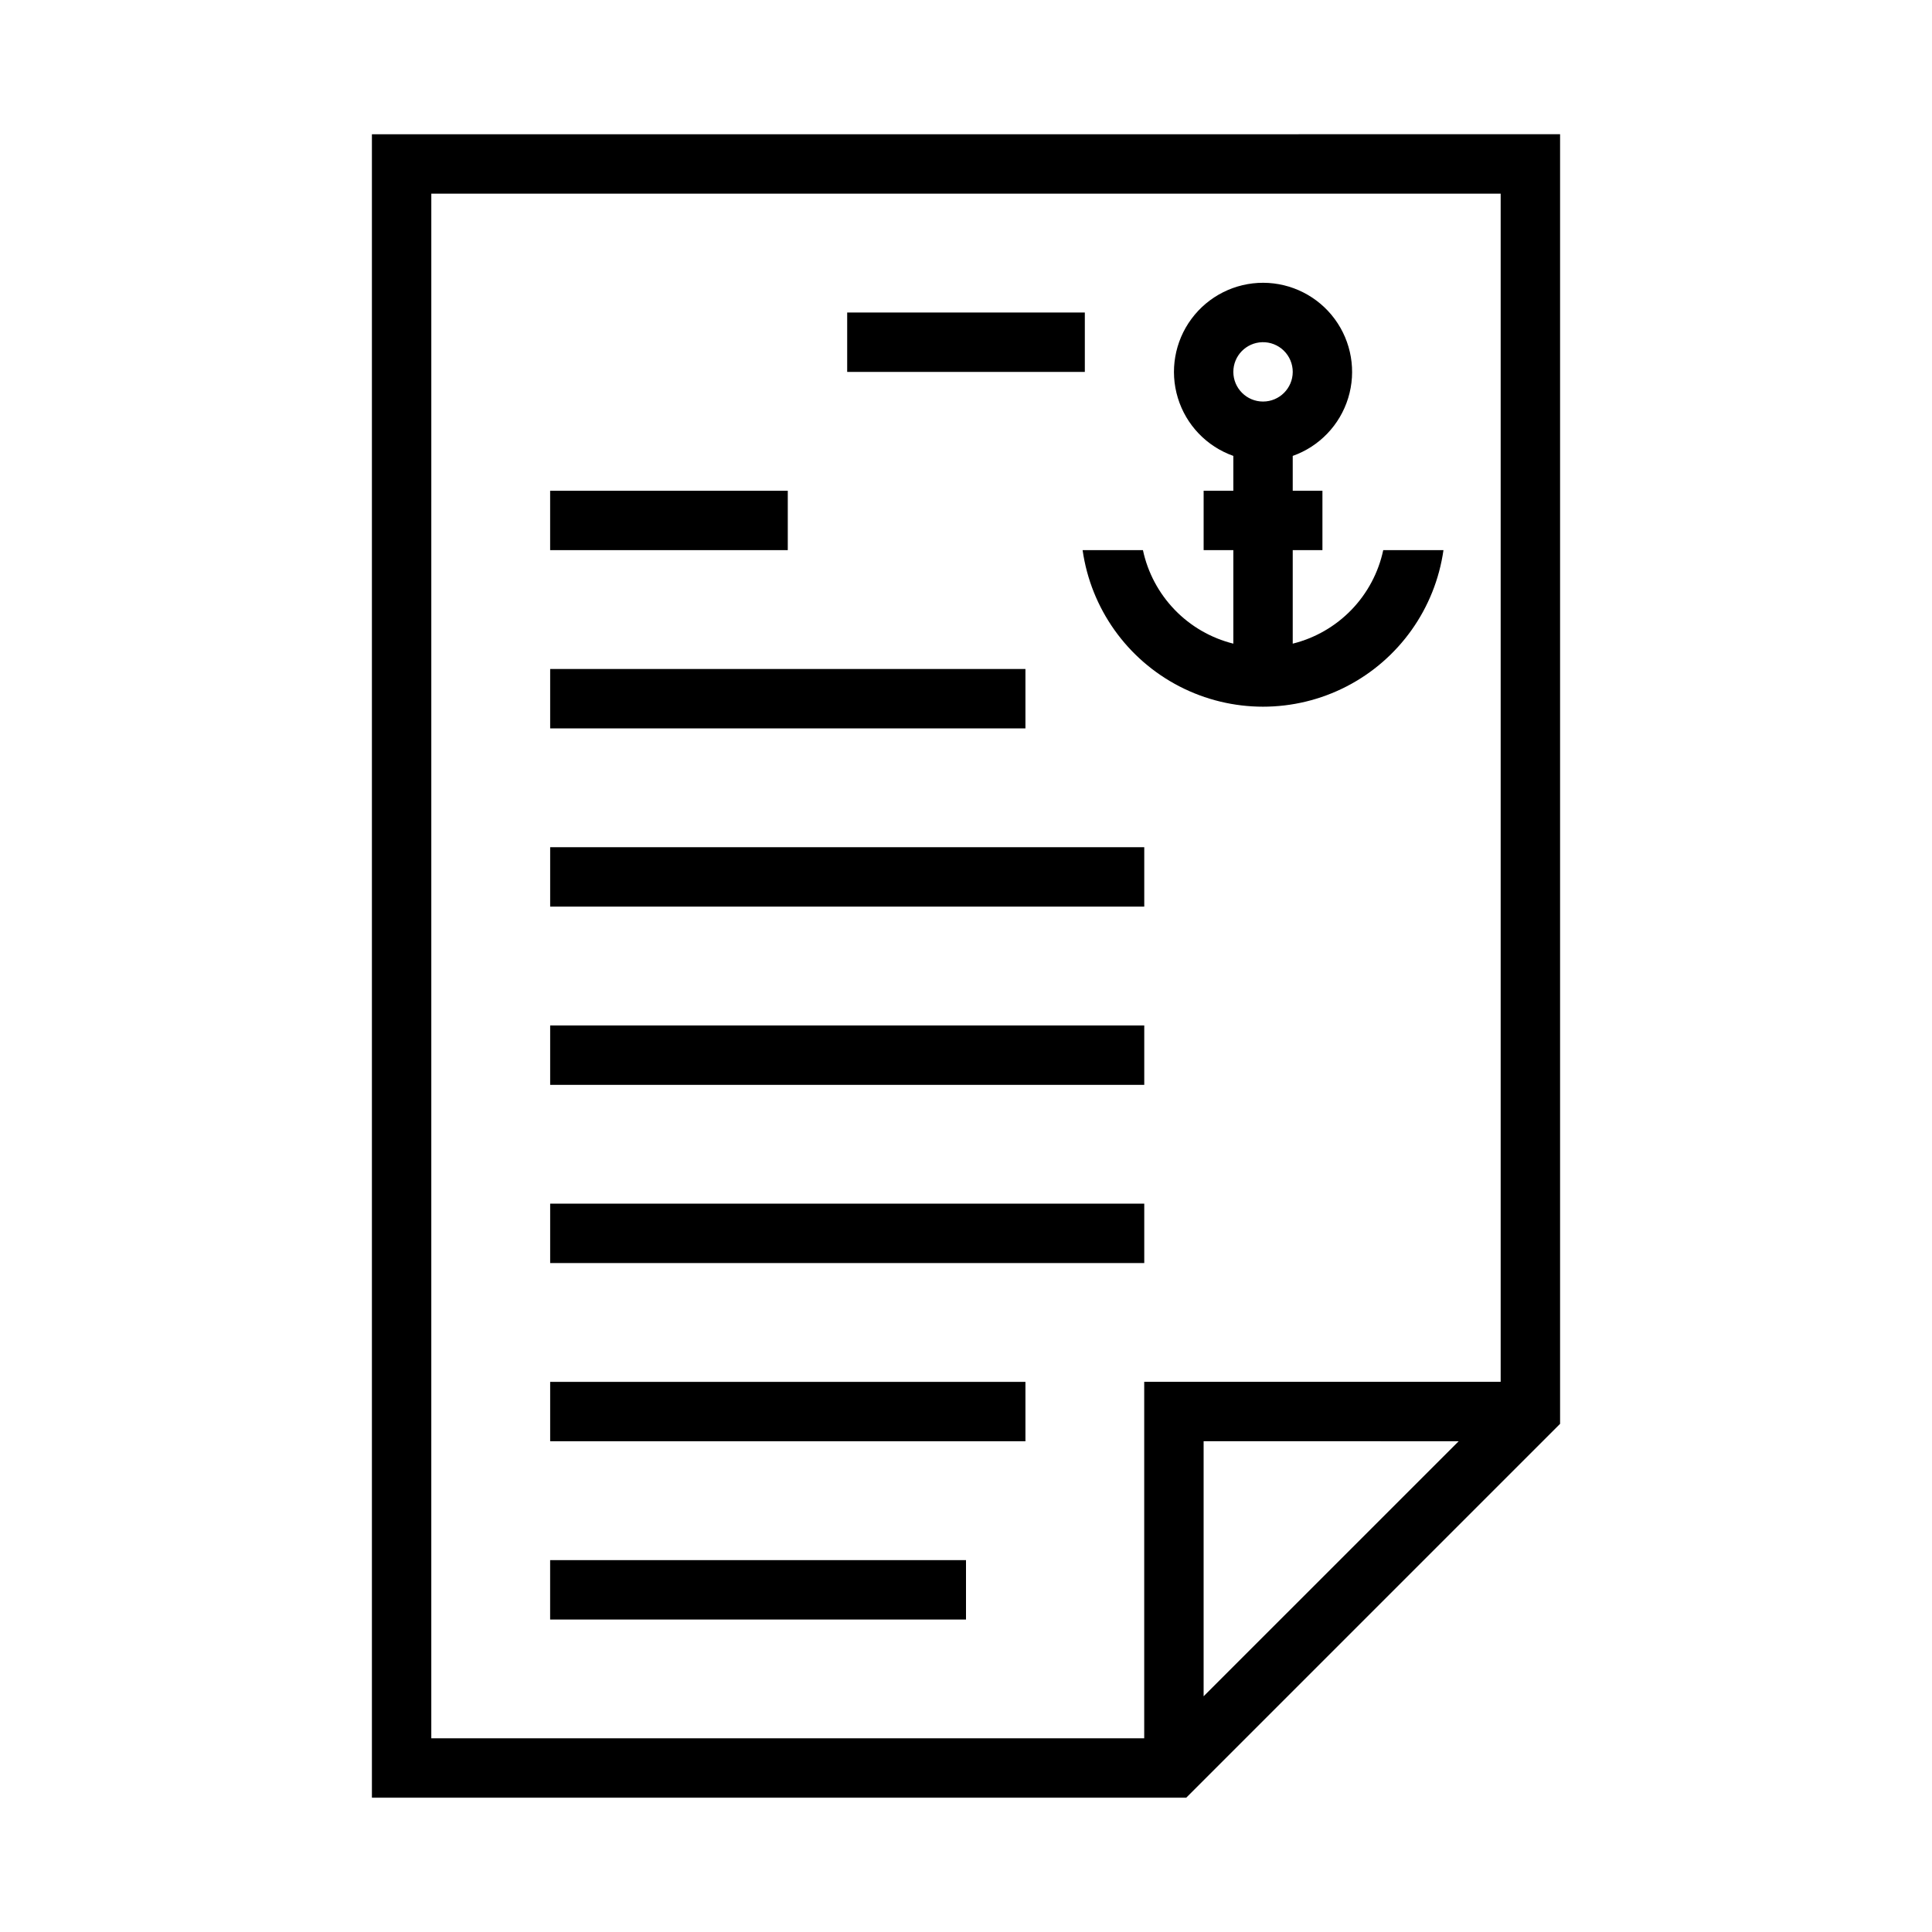 <?xml version="1.0" encoding="UTF-8"?>
<!-- Uploaded to: SVG Repo, www.svgrepo.com, Generator: SVG Repo Mixer Tools -->
<svg fill="#000000" width="800px" height="800px" version="1.1" viewBox="144 144 512 512" xmlns="http://www.w3.org/2000/svg">
 <g>
  <path d="m478.78 218.94c-7.492-0.016-14.551 3.527-19.016 9.543s-5.812 13.797-3.625 20.965c2.184 7.168 7.644 12.871 14.707 15.371v9.227h-7.871v15.742h7.871v24.785c-5.914-1.473-11.293-4.578-15.527-8.961-4.234-4.383-7.156-9.863-8.43-15.824h-15.988c2.203 15.484 11.77 28.941 25.664 36.113 13.898 7.172 30.406 7.172 44.305 0 13.895-7.172 23.461-20.629 25.664-36.113h-15.961c-1.273 5.965-4.199 11.449-8.438 15.832-4.242 4.379-9.629 7.484-15.547 8.953v-24.785h7.871v-15.742h-7.871v-9.227c7.051-2.496 12.5-8.184 14.695-15.332 2.195-7.152 0.871-14.918-3.562-20.938-4.438-6.023-11.465-9.586-18.941-9.609zm-0.277 15.742v0.004c2.125-0.059 4.184 0.746 5.703 2.227 1.523 1.484 2.383 3.519 2.383 5.644-0.008 4.34-3.531 7.856-7.871 7.856s-7.863-3.516-7.871-7.856c-0.004-4.266 3.391-7.754 7.656-7.871z"/>
  <path d="m242.56 179.58v440.83h215.8l99.078-99.078v-341.76zm15.742 15.742h283.39v314.88h-94.465v94.465h-188.93zm204.67 330.62 67.59 0.004-67.59 67.586z"/>
  <path d="m431.49 226.82v15.742h-62.977v-15.742z"/>
  <path d="m400 557.45v15.742h-110.21v-15.742z"/>
  <path d="m415.75 510.21v15.742l-125.95 0.004v-15.742z"/>
  <path d="m447.24 462.98v15.742h-157.44v-15.742z"/>
  <path d="m447.24 415.75v15.742l-157.44 0.004v-15.742z"/>
  <path d="m447.24 368.52v15.742h-157.44v-15.742z"/>
  <path d="m415.75 321.29v15.742h-125.95v-15.742z"/>
  <path d="m352.77 274.05v15.742h-62.977v-15.742z"/>
 </g>
</svg>